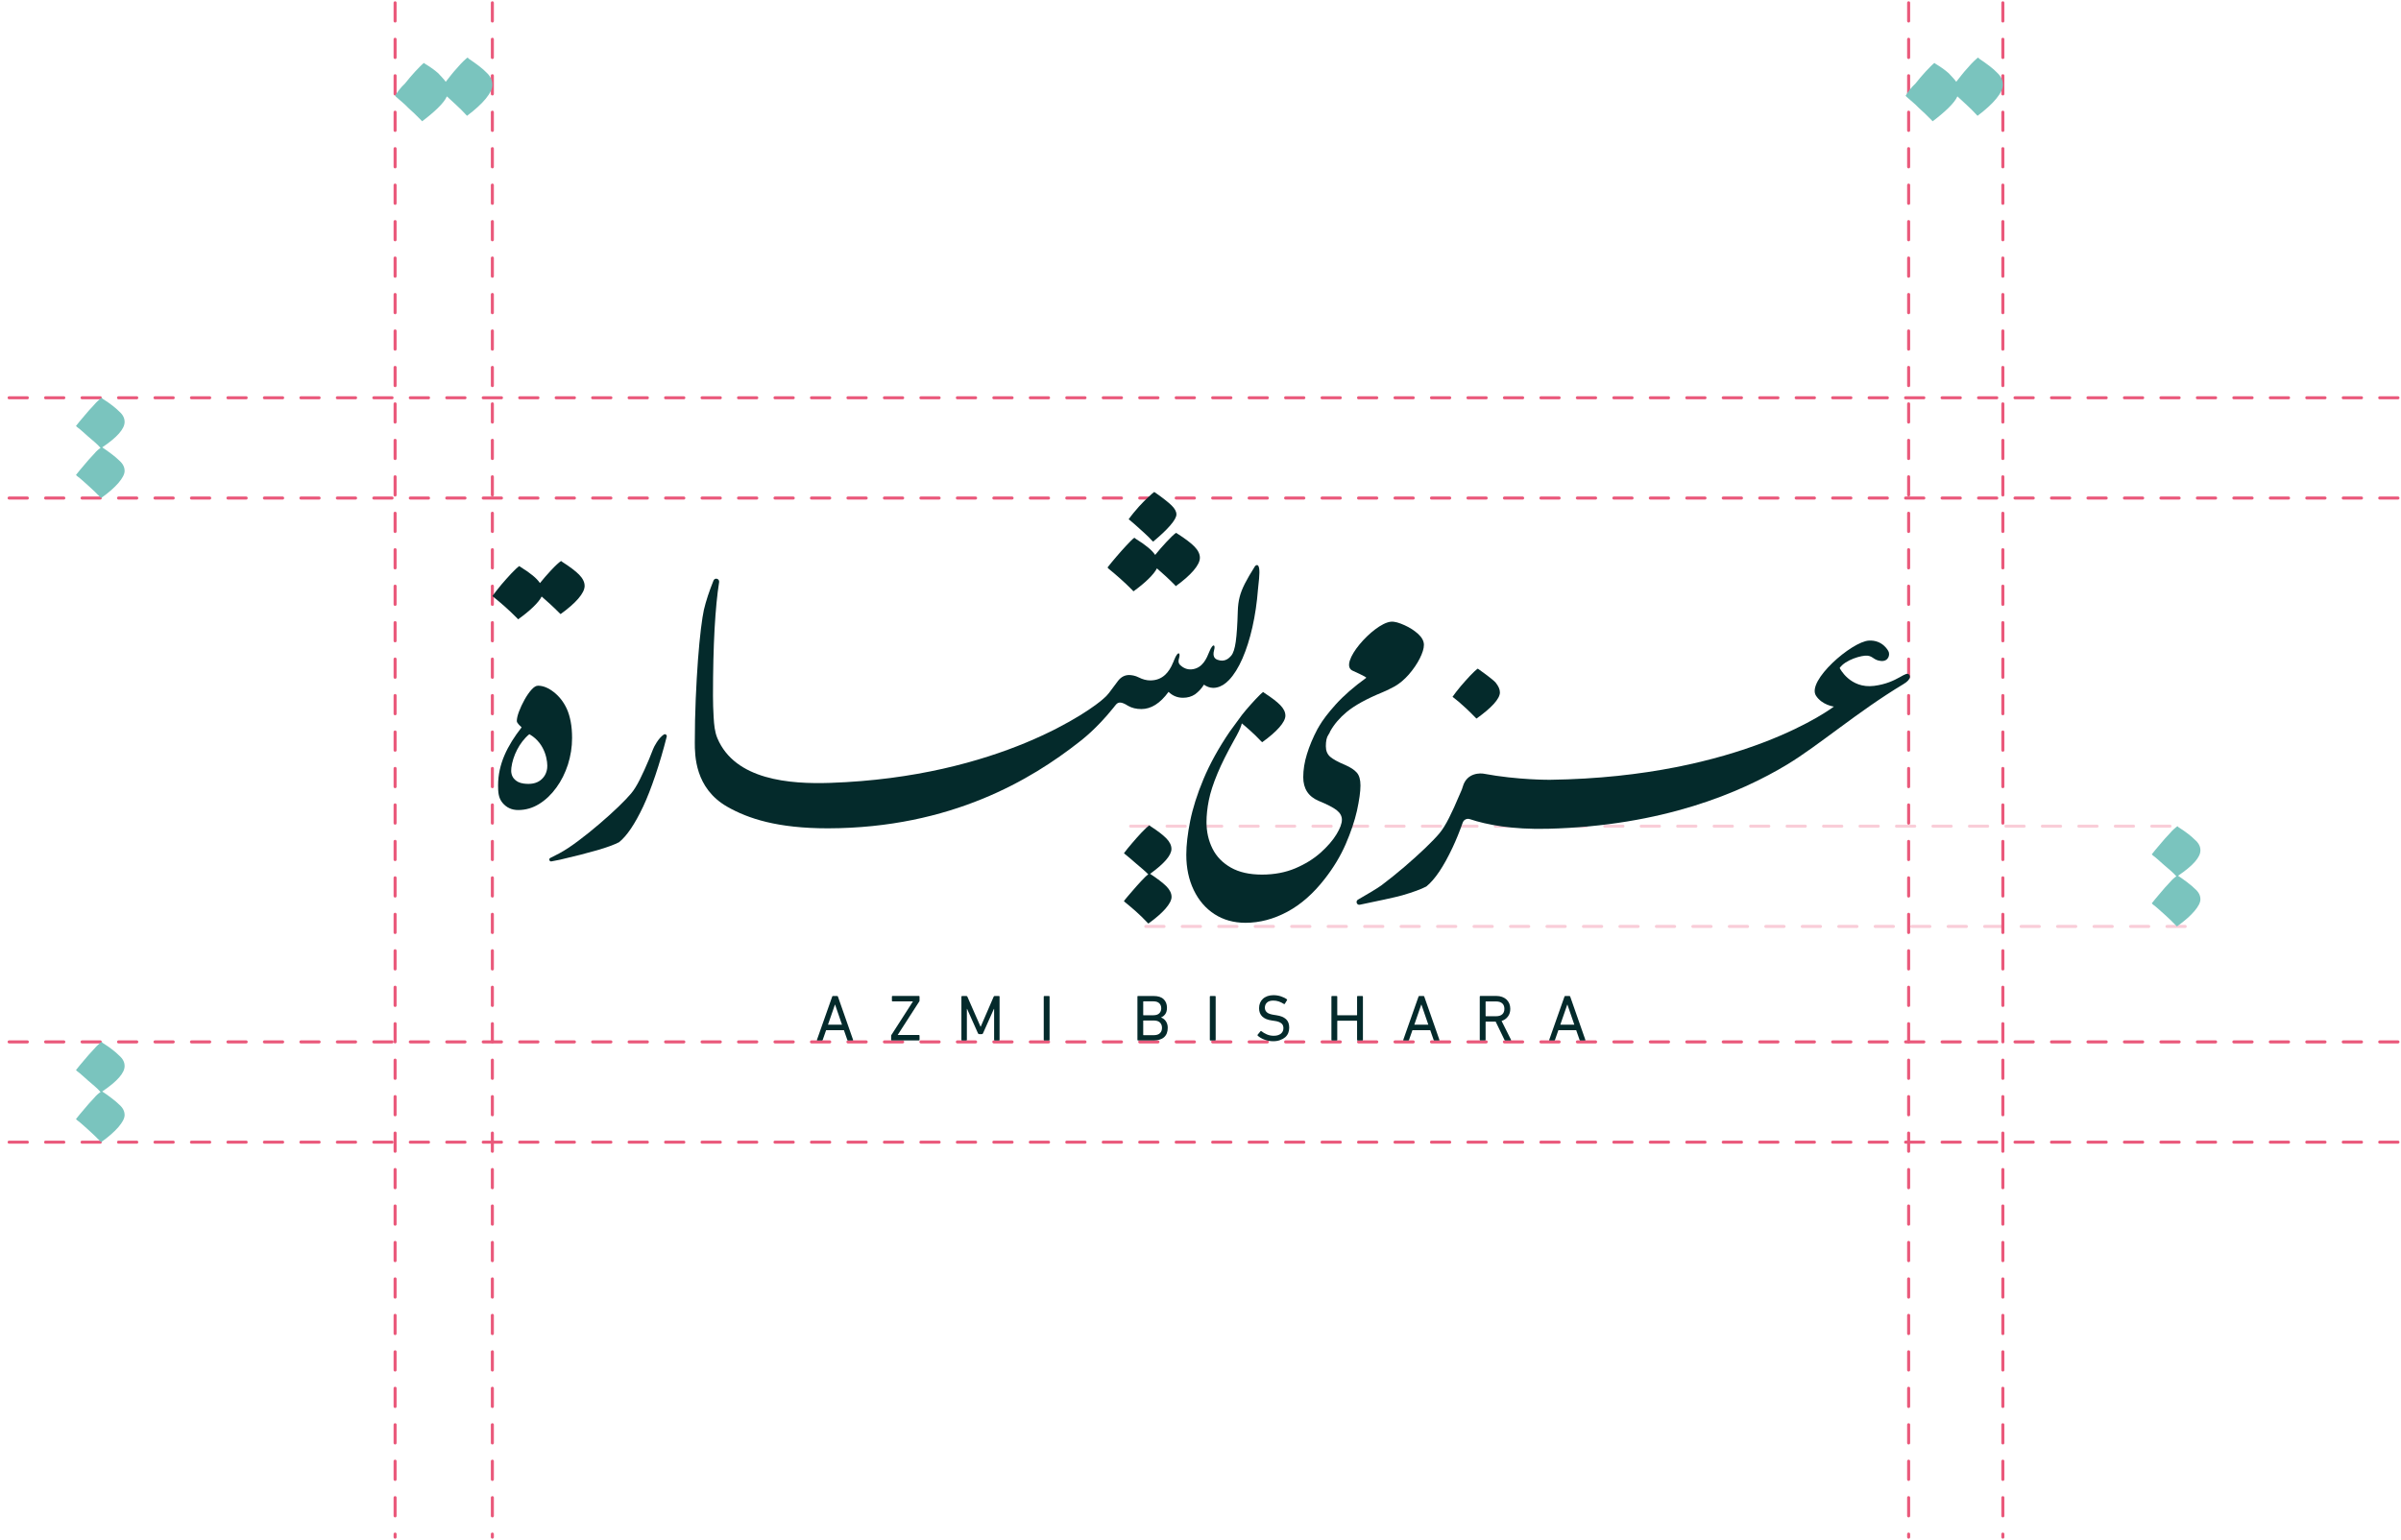<svg width="790" height="507" viewBox="0 0 790 507" fill="none" xmlns="http://www.w3.org/2000/svg">
<path d="M628 0.921V505.921" stroke="#EA597B" stroke-linecap="round" stroke-dasharray="6 6"/>
<path d="M130 0.921V505.921" stroke="#EA597B" stroke-linecap="round" stroke-dasharray="6 6"/>
<path d="M659 0.921V505.921" stroke="#EA597B" stroke-linecap="round" stroke-dasharray="6 6"/>
<path d="M162 0.921V505.921" stroke="#EA597B" stroke-linecap="round" stroke-dasharray="6 6"/>
<path d="M789 163.921L1 163.921" stroke="#EA597B" stroke-linecap="round" stroke-dasharray="6 6"/>
<path opacity="0.3" d="M719 304.921H375" stroke="#EA597B" stroke-linecap="round" stroke-dasharray="6 6"/>
<path opacity="0.3" d="M714 271.921L370 271.921" stroke="#EA597B" stroke-linecap="round" stroke-dasharray="6 6"/>
<path d="M789 375.921L1 375.921" stroke="#EA597B" stroke-linecap="round" stroke-dasharray="6 6"/>
<path d="M789 130.921L1 130.921" stroke="#EA597B" stroke-linecap="round" stroke-dasharray="6 6"/>
<path d="M789 342.921L1 342.921" stroke="#EA597B" stroke-linecap="round" stroke-dasharray="6 6"/>
<path d="M273.81 328.035C273.846 327.89 273.936 327.818 274.062 327.818H275.445C275.589 327.818 275.679 327.89 275.715 328.035L280.691 342.25C280.727 342.395 280.691 342.468 280.547 342.468H279.056C278.912 342.468 278.822 342.395 278.787 342.25L277.673 339.059H271.816L270.703 342.25C270.649 342.395 270.559 342.468 270.433 342.468H268.942C268.798 342.468 268.744 342.395 268.798 342.25L273.81 328.035ZM277.044 337.264L274.762 330.628H274.727L272.427 337.264H277.044Z" fill="#042A2B"/>
<path d="M293.427 342.449C293.284 342.449 293.212 342.377 293.212 342.232V340.872C293.212 340.781 293.248 340.709 293.302 340.636L300.38 329.613V329.595H293.679C293.535 329.595 293.463 329.522 293.463 329.377V328.017C293.463 327.872 293.535 327.8 293.679 327.8H302.338C302.482 327.8 302.553 327.872 302.553 328.017V329.377C302.553 329.468 302.517 329.54 302.464 329.613L295.368 340.636V340.654H302.338C302.482 340.654 302.553 340.727 302.553 340.872V342.232C302.553 342.377 302.482 342.449 302.338 342.449H293.427Z" fill="#042A2B"/>
<path d="M316.35 328.035C316.35 327.89 316.422 327.818 316.566 327.818H317.949C318.129 327.818 318.236 327.89 318.29 328.035L322.62 337.899H322.691L326.949 328.035C327.003 327.89 327.129 327.818 327.29 327.818H328.674C328.817 327.818 328.889 327.89 328.889 328.035V342.25C328.889 342.395 328.817 342.468 328.674 342.468H327.308C327.165 342.468 327.093 342.395 327.093 342.25V332.06H327.021L323.428 340.111C323.356 340.292 323.23 340.364 323.051 340.364H322.206C322.009 340.364 321.865 340.274 321.793 340.111L318.2 332.06H318.129V342.25C318.129 342.395 318.057 342.468 317.913 342.468H316.548C316.404 342.468 316.332 342.395 316.332 342.25V328.035H316.35Z" fill="#042A2B"/>
<path d="M343.422 328.035C343.422 327.89 343.494 327.818 343.638 327.818H345.129C345.273 327.818 345.345 327.89 345.345 328.035V342.25C345.345 342.395 345.273 342.468 345.129 342.468H343.638C343.494 342.468 343.422 342.395 343.422 342.25V328.035Z" fill="#042A2B"/>
<path d="M374.231 328.035C374.231 327.89 374.303 327.818 374.447 327.818H379.585C381.058 327.818 382.136 328.162 382.872 328.869C383.591 329.558 383.968 330.501 383.968 331.68C383.968 332.55 383.788 333.239 383.429 333.747C383.07 334.254 382.603 334.635 382.028 334.871V334.907C382.261 334.98 382.531 335.106 382.782 335.288C383.034 335.469 383.285 335.687 383.501 335.977C383.717 336.267 383.896 336.593 384.022 336.974C384.166 337.355 384.22 337.808 384.22 338.279C384.22 339.657 383.806 340.691 382.998 341.398C382.19 342.105 381.004 342.449 379.495 342.449H374.465C374.321 342.449 374.249 342.377 374.249 342.232V328.035H374.231ZM379.549 334.145C380.357 334.145 380.986 333.946 381.417 333.529C381.848 333.112 382.082 332.568 382.082 331.879C382.082 331.172 381.866 330.61 381.417 330.193C380.986 329.776 380.357 329.577 379.549 329.577H376.279C376.189 329.577 376.154 329.613 376.154 329.703V334.037C376.154 334.127 376.189 334.164 376.279 334.164H379.549V334.145ZM376.154 340.582C376.154 340.673 376.189 340.709 376.279 340.709H379.675C380.537 340.709 381.202 340.491 381.651 340.056C382.1 339.621 382.333 339.041 382.333 338.297C382.333 337.572 382.1 336.974 381.651 336.539C381.202 336.104 380.537 335.886 379.675 335.886H376.279C376.189 335.886 376.154 335.922 376.154 336.013V340.582Z" fill="#042A2B"/>
<path d="M398.07 328.035C398.07 327.89 398.142 327.818 398.286 327.818H399.777C399.92 327.818 399.992 327.89 399.992 328.035V342.25C399.992 342.395 399.92 342.468 399.777 342.468H398.286C398.142 342.468 398.07 342.395 398.07 342.25V328.035Z" fill="#042A2B"/>
<path d="M418.909 342.703C418.388 342.703 417.885 342.649 417.4 342.558C416.915 342.468 416.43 342.322 415.999 342.159C415.549 341.996 415.154 341.797 414.777 341.579C414.4 341.362 414.094 341.126 413.825 340.872C413.717 340.763 413.717 340.673 413.807 340.546L414.741 339.422C414.831 339.313 414.921 339.313 415.046 339.403C415.514 339.784 416.106 340.129 416.789 340.437C417.49 340.745 418.262 340.908 419.088 340.908C420.094 340.908 420.885 340.673 421.442 340.219C421.999 339.766 422.286 339.15 422.286 338.406C422.286 338.098 422.232 337.808 422.142 337.536C422.035 337.282 421.873 337.046 421.639 336.847C421.406 336.648 421.1 336.466 420.705 336.321C420.328 336.176 419.843 336.067 419.25 335.995L418.532 335.886C415.693 335.505 414.274 334.145 414.274 331.843C414.274 331.19 414.382 330.61 414.597 330.084C414.813 329.558 415.136 329.105 415.549 328.724C415.963 328.344 416.466 328.072 417.04 327.854C417.615 327.655 418.28 327.546 418.999 327.546C419.843 327.546 420.669 327.673 421.442 327.927C422.214 328.18 422.879 328.507 423.418 328.906C423.526 328.996 423.544 329.087 423.454 329.214L422.735 330.392C422.645 330.501 422.556 330.501 422.43 330.429C421.837 330.048 421.262 329.776 420.705 329.595C420.148 329.413 419.556 329.323 418.927 329.323C418.029 329.323 417.346 329.54 416.879 329.975C416.412 330.411 416.178 330.991 416.178 331.68C416.178 332.296 416.412 332.804 416.861 333.203C417.31 333.602 418.1 333.874 419.232 334.037L419.933 334.145C421.352 334.345 422.412 334.78 423.13 335.433C423.849 336.085 424.19 337.028 424.19 338.225C424.19 338.878 424.083 339.458 423.867 340.002C423.651 340.546 423.31 340.999 422.861 341.398C422.412 341.779 421.855 342.087 421.19 342.322C420.544 342.576 419.771 342.703 418.909 342.703Z" fill="#042A2B"/>
<path d="M438.077 328.035C438.077 327.89 438.149 327.818 438.292 327.818H439.783C439.927 327.818 439.999 327.89 439.999 328.035V334.037C439.999 334.127 440.035 334.164 440.125 334.164H446.394C446.484 334.164 446.52 334.127 446.52 334.037V328.035C446.52 327.89 446.592 327.818 446.736 327.818H448.227C448.37 327.818 448.442 327.89 448.442 328.035V342.25C448.442 342.395 448.37 342.468 448.227 342.468H446.736C446.592 342.468 446.52 342.395 446.52 342.25V336.085C446.52 335.995 446.484 335.959 446.394 335.959H440.125C440.035 335.959 439.999 335.995 439.999 336.085V342.25C439.999 342.395 439.927 342.468 439.783 342.468H438.292C438.149 342.468 438.077 342.395 438.077 342.25V328.035Z" fill="#042A2B"/>
<path d="M466.73 328.035C466.766 327.89 466.856 327.818 466.981 327.818H468.365C468.508 327.818 468.598 327.89 468.634 328.035L473.61 342.25C473.646 342.395 473.61 342.468 473.467 342.468H471.976C471.832 342.468 471.742 342.395 471.706 342.25L470.592 339.059H464.736L463.622 342.25C463.568 342.395 463.478 342.468 463.353 342.468H461.862C461.718 342.468 461.664 342.395 461.718 342.25L466.73 328.035ZM469.964 337.264L467.682 330.628H467.646L465.347 337.264H469.964Z" fill="#042A2B"/>
<path d="M495.293 342.449C495.168 342.449 495.078 342.377 495.006 342.232L492.114 336.249H488.934C488.844 336.249 488.808 336.285 488.808 336.376V342.232C488.808 342.377 488.736 342.449 488.593 342.449H487.102C486.958 342.449 486.886 342.377 486.886 342.232V328.017C486.886 327.872 486.958 327.8 487.102 327.8H492.365C493.048 327.8 493.677 327.908 494.233 328.108C494.79 328.307 495.257 328.597 495.671 328.96C496.066 329.323 496.371 329.776 496.605 330.302C496.82 330.828 496.928 331.408 496.928 332.042C496.928 333.04 496.677 333.874 496.156 334.562C495.653 335.251 494.952 335.741 494.072 336.031L497.162 342.214C497.198 342.286 497.216 342.341 497.18 342.395C497.144 342.449 497.108 342.468 497.036 342.468H495.293V342.449ZM492.311 334.472C493.156 334.472 493.82 334.254 494.287 333.837C494.754 333.42 494.988 332.822 494.988 332.042C494.988 331.263 494.754 330.664 494.287 330.247C493.82 329.83 493.156 329.613 492.311 329.613H488.934C488.844 329.613 488.808 329.649 488.808 329.74V334.345C488.808 334.436 488.844 334.472 488.934 334.472H492.311Z" fill="#042A2B"/>
<path d="M514.749 328.035C514.785 327.89 514.875 327.818 515 327.818H516.384C516.527 327.818 516.617 327.89 516.653 328.035L521.629 342.25C521.665 342.395 521.629 342.468 521.485 342.468H519.994C519.851 342.468 519.761 342.395 519.725 342.25L518.611 339.059H512.755L511.641 342.25C511.587 342.395 511.497 342.468 511.371 342.468H509.88C509.737 342.468 509.683 342.395 509.737 342.25L514.749 328.035ZM518 337.264L515.719 330.628H515.683L513.384 337.264H518Z" fill="#042A2B"/>
<path d="M368.608 190.459C369.884 191.583 371.195 192.834 372.561 194.212L372.938 194.629C376.782 191.873 379.657 189.063 380.663 187.068C381.525 187.812 382.459 188.646 383.447 189.552C384.435 190.459 385.459 191.438 386.519 192.508L386.86 192.925C391.818 189.353 394.801 185.962 394.801 183.587C394.801 182.336 394.19 181.103 392.986 179.87C391.783 178.656 389.932 177.26 387.453 175.682L386.968 175.374C386.339 175.755 385.082 176.988 383.717 178.456C382.351 179.925 381.148 181.321 380.088 182.644C379.531 181.829 378.74 180.995 377.716 180.16C376.692 179.308 375.381 178.384 373.764 177.386L373.243 176.988C372.74 177.296 371.662 178.42 370.603 179.544C369.543 180.668 368.483 181.883 367.387 183.152C366.309 184.439 365.034 185.908 364.405 186.778L364.818 187.232C366.093 188.265 367.351 189.335 368.608 190.459Z" fill="#042A2B"/>
<path d="M373.549 172.745C374.519 173.597 375.543 174.522 376.621 175.519C377.698 176.516 378.489 177.296 378.992 177.876L379.405 178.275C384.238 174.268 387.076 171.023 387.076 169.318C387.076 168.375 386.555 167.396 385.495 166.363C384.435 165.329 382.675 163.933 380.196 162.193L379.782 161.921C379.531 162.048 378.704 162.809 377.788 163.661C376.854 164.514 375.848 165.529 374.77 166.707C373.692 167.904 372.273 169.608 371.357 170.914L371.752 171.204C371.986 171.385 372.579 171.911 373.549 172.745Z" fill="#042A2B"/>
<path d="M385.441 279.409C385.441 278.23 384.866 277.07 383.734 275.909C382.603 274.767 380.878 273.444 378.597 271.975L378.166 271.649C377.698 271.939 376.603 272.954 375.579 274.042C374.555 275.13 373.531 276.29 372.507 277.487C371.483 278.701 370.333 280.061 369.812 280.823L370.189 281.149C371.357 282.092 372.561 283.107 373.782 284.195C375.004 285.283 376.585 286.48 377.824 287.785C377.357 288.075 376.621 288.764 375.597 289.87C374.573 290.958 373.549 292.118 372.525 293.315C371.501 294.53 370.315 295.835 369.794 296.597L370.207 296.977C371.375 297.92 372.579 298.935 373.8 300.023C375.022 301.111 376.261 302.308 377.483 303.613L377.842 303.976C382.693 300.495 385.477 297.322 385.477 295.201C385.477 294.022 384.902 292.862 383.77 291.701C382.675 290.595 380.609 289.036 378.417 287.604C383.07 284.249 385.441 281.494 385.441 279.409Z" fill="#042A2B"/>
<path d="M485.79 236.511C490.641 233.084 493.515 230.02 493.515 227.899C493.515 226.902 493.048 225.814 492.114 224.672C491.179 223.529 486.239 220.066 486.239 220.066C485.772 220.357 484.676 221.354 483.652 222.46C482.628 223.548 481.604 224.708 480.581 225.905C479.557 227.119 478.443 228.588 477.922 229.349C477.922 229.368 480.832 231.362 485.79 236.511Z" fill="#042A2B"/>
<path d="M628.266 222.188C627.116 220.447 624.601 224.726 616.643 225.741C608.685 226.757 605.307 219.867 605.307 219.867C607.104 217.184 612.619 215.588 614.487 215.806C616.355 216.023 616.499 217.329 618.942 217.546C621.385 217.764 621.978 215.407 621.314 214.283C621.314 214.283 619.499 210.584 614.936 210.838C609.277 211.146 594.385 224.11 597.511 228.969C599.523 232.087 603.403 232.559 603.403 232.559C603.403 232.559 573.349 255.784 510.024 256.654C510.024 256.654 499.479 256.763 488.126 254.642C487.425 254.515 482.664 254.08 481.299 258.921C481.012 259.972 480.491 260.951 480.078 261.949C478.964 264.614 477.868 267.043 476.772 269.201C475.694 271.358 474.634 273.045 473.61 274.278C472.586 275.51 471.059 277.088 469.011 279.064C466.964 281.022 464.682 283.089 462.167 285.247C459.652 287.404 457.119 289.435 454.604 291.339C453.275 292.336 449.79 294.385 446.807 296.107C445.927 296.615 446.43 297.975 447.418 297.775C452.394 296.742 459.239 295.309 461.395 294.675C464.934 293.641 467.574 292.68 469.299 291.774C472.101 289.526 474.994 285.229 477.958 278.919C479.107 276.471 480.221 273.752 481.281 270.742C481.622 269.781 482.646 269.292 483.599 269.6C489.257 271.485 497.557 273.063 509.306 272.773C547.139 271.83 572.774 260.843 588.026 251.632C598.391 245.377 611.307 234.172 626.236 225.197C629.218 223.457 628.266 222.188 628.266 222.188Z" fill="#042A2B"/>
<path d="M186.863 251.65C187.761 248.822 188.228 245.921 188.228 242.929C188.228 240.935 188.084 239.14 187.779 237.545C187.474 235.949 187.06 234.553 186.521 233.356C185.497 231.108 184.078 229.259 182.264 227.826C180.449 226.394 178.707 225.687 177.018 225.687C176.354 225.687 175.635 226.14 174.845 227.029C174.054 227.917 173.3 229.023 172.581 230.31C171.862 231.598 171.252 232.903 170.767 234.19C170.282 235.478 170.048 236.529 170.048 237.327C170.048 238.052 171.395 239.122 171.629 239.394C166.922 245.431 163.886 251.469 163.886 258.504C163.886 260.77 164.012 262.619 165.323 264.215C166.653 265.81 168.359 266.608 170.479 266.608C172.958 266.608 175.258 265.937 177.395 264.614C179.533 263.29 181.42 261.495 183.054 259.229C184.689 256.999 185.947 254.461 186.863 251.65ZM180.036 252.847C179.821 254.551 179.048 255.893 177.737 256.872C176.407 257.851 174.629 258.196 172.365 257.905C170.928 257.724 169.85 257.18 169.096 256.274C168.341 255.367 168.054 254.17 168.252 252.684C168.737 248.876 170.856 244.362 174.162 241.642C179.695 244.779 180.27 251.034 180.036 252.847Z" fill="#042A2B"/>
<path d="M218.426 241.751C216.684 242.893 215.193 245.722 214.887 246.556C214.456 247.68 214.007 248.786 213.558 249.892C212.534 252.339 211.528 254.551 210.54 256.527C209.552 258.504 208.582 260.063 207.648 261.169C206.713 262.293 205.312 263.744 203.444 265.557C201.576 267.352 199.492 269.237 197.174 271.213C194.857 273.19 192.557 275.057 190.24 276.78C187.923 278.52 185.839 279.898 183.97 280.895L181.06 282.382C180.449 282.69 180.773 283.633 181.437 283.506L184.312 282.944C189.162 281.82 193.204 280.787 196.456 279.844C199.707 278.901 202.114 278.012 203.695 277.197C206.264 275.13 208.905 271.213 211.636 265.43C214.187 260.009 217.187 251.161 219.378 242.422C219.486 241.878 218.893 241.461 218.426 241.751Z" fill="#042A2B"/>
<path d="M170.138 203.459L170.479 203.839C174.324 201.083 177.234 198.328 178.222 196.333C179.084 197.077 180.018 197.911 181.006 198.817C181.994 199.724 183.018 200.703 184.078 201.772L184.455 202.117C189.414 198.545 192.36 195.227 192.36 192.852C192.36 191.601 191.749 190.368 190.545 189.135C189.342 187.92 187.491 186.524 185.012 184.947L184.617 184.639C183.988 185.02 182.659 186.252 181.294 187.721C179.928 189.19 178.725 190.586 177.665 191.909C177.108 191.093 176.318 190.259 175.294 189.425C174.27 188.573 172.958 187.649 171.341 186.651L170.874 186.307C170.371 186.615 169.222 187.685 168.18 188.809C167.12 189.933 166.06 191.148 164.964 192.417C163.886 193.704 162.629 195.336 162 196.206L162.395 196.496C163.635 197.494 164.892 198.563 166.168 199.687C167.443 200.83 168.773 202.081 170.138 203.459Z" fill="#042A2B"/>
<path d="M447.634 258.522C447.634 256.636 447.239 255.24 446.448 254.316C445.658 253.409 444.382 252.557 442.64 251.795C440.25 250.798 438.58 249.873 437.646 249.058C436.711 248.224 436.244 247.081 436.244 245.613C436.244 243.908 436.514 242.639 437.071 241.86C437.358 241.443 437.574 241.044 437.7 240.663C438.975 238.397 440.753 236.293 443.107 234.335C445.712 232.178 449.574 230.038 454.73 227.917C455.718 227.5 456.526 227.137 457.137 226.811C457.748 226.485 458.341 226.176 458.933 225.886C460.568 224.944 462.113 223.638 463.586 221.952C465.041 220.266 466.227 218.525 467.143 216.73C468.041 214.935 468.508 213.449 468.508 212.252C468.508 211.019 467.88 209.823 466.622 208.662C465.365 207.52 463.874 206.559 462.149 205.779C460.424 205.018 458.88 204.474 457.55 204.637C451.837 205.308 440.143 218.543 445.065 220.755C445.855 221.118 448.802 222.405 449.574 223.058C445.424 226.068 442.083 228.987 439.532 231.815C436.981 234.644 435.149 237.073 433.999 239.067C433.963 239.14 433.927 239.213 433.891 239.285C433.765 239.466 433.64 239.648 433.532 239.865C432.005 242.748 430.837 245.522 430.029 248.187C429.202 250.834 428.807 253.373 428.807 255.802C428.807 259.573 430.496 262.166 433.891 263.598C436.747 264.777 438.741 265.81 439.855 266.699C440.969 267.587 441.526 268.621 441.526 269.799C441.526 271.032 440.933 272.646 439.729 274.622C438.526 276.598 436.783 278.611 434.52 280.641C432.238 282.672 429.472 284.395 426.238 285.772C422.987 287.15 419.322 287.858 415.226 287.858C411.13 287.858 407.735 287.096 405.004 285.555C402.292 284.014 400.262 281.947 398.95 279.318C397.639 276.689 396.974 273.788 396.974 270.597C396.974 268.349 397.226 265.974 397.729 263.435C398.232 260.897 399.184 257.924 400.621 254.497C401.896 251.433 403.711 247.807 406.046 243.618C406.316 243.165 406.603 242.657 406.891 242.095C407.932 240.173 408.418 238.904 408.597 238.088C409.477 238.814 410.358 239.557 411.256 240.373C412.478 241.461 413.717 242.657 414.939 243.963L415.298 244.289C420.148 240.808 422.933 237.671 422.933 235.55C422.933 234.372 422.358 233.211 421.226 232.051C420.094 230.909 418.37 229.585 416.088 228.116L415.621 227.754C415.154 228.044 414.094 229.114 413.07 230.202C412.046 231.289 411.022 232.45 409.998 233.646C408.974 234.861 408.202 235.84 407.681 236.62L404.627 240.79C400.944 246.211 398.07 251.433 395.986 256.419C393.902 261.405 392.447 266.01 391.603 270.216C390.759 274.441 390.327 278.139 390.327 281.33C390.327 285.7 391.154 289.58 392.789 292.97C394.423 296.361 396.705 299.008 399.633 300.894C402.561 302.779 405.938 303.722 409.801 303.722C414.472 303.722 419.07 302.507 423.562 300.096C428.071 297.684 432.184 294.04 435.921 289.217C438.777 285.555 441.059 281.766 442.765 277.849C444.454 273.933 445.712 270.252 446.484 266.826C447.239 263.327 447.634 260.589 447.634 258.522Z" fill="#042A2B"/>
<path d="M396.13 225.342C397.064 226.013 398.052 226.358 399.076 226.394C399.112 226.394 399.148 226.394 399.202 226.394C399.22 226.394 399.238 226.394 399.256 226.394C399.274 226.394 399.274 226.394 399.292 226.394C399.651 226.394 400.01 226.358 400.352 226.267C401.753 225.977 403.082 225.161 404.376 223.819C406.01 222.115 407.483 219.74 408.795 216.748C410.106 213.739 411.202 210.294 412.082 206.396C412.963 202.498 413.573 198.346 413.915 193.922C414.022 192.743 414.148 191.583 414.274 190.423C414.849 184.276 412.963 186.307 412.963 186.307C411.507 188.609 410.376 190.549 409.585 192.109C408.795 193.668 408.22 195.137 407.879 196.496C407.519 197.856 407.322 199.415 407.268 201.192C407.142 205.562 406.927 208.898 406.603 211.2C406.28 213.503 405.777 215.044 405.076 215.842C404.483 216.513 403.046 218.09 400.567 217.147C399.651 216.803 398.932 216.005 399.471 213.993C399.902 212.415 399.364 211.998 398.717 212.923C398.483 213.249 398.196 213.721 397.854 214.609C397.082 216.513 395.753 219.958 392.124 220.302C390.615 220.447 389.339 219.867 388.279 218.852C387.92 218.507 387.741 217.999 387.776 217.51C387.794 217.238 387.848 216.93 387.956 216.585C388.387 215.008 387.848 214.591 387.202 215.516C386.968 215.842 386.681 216.313 386.339 217.202C386.249 217.437 386.142 217.709 386.016 218.018H385.998C385.315 219.74 384.435 221.1 383.393 222.079C382.046 223.33 380.411 223.946 378.471 223.946C377.249 223.946 375.992 223.62 374.698 222.967C374.106 222.677 373.549 222.46 372.992 222.351C372.435 222.242 371.95 222.17 371.537 222.17C370.082 222.17 368.842 222.822 367.854 224.11L364.872 228.098C364.315 228.824 363.704 229.44 363.04 229.984C359.339 233.429 328.943 255.748 273.218 257.67C259.96 258.123 241.852 256.781 236.031 242.948C235.169 240.899 234.953 238.542 234.81 236.094C234.666 233.646 234.594 231.308 234.594 229.059C234.594 220.628 234.774 213.285 235.115 207.03C235.474 200.775 235.959 195.644 236.606 191.637C236.606 191.637 236.624 191.51 236.624 191.438C236.624 190.894 236.193 190.459 235.654 190.459C235.241 190.459 234.9 190.731 234.756 191.093C233.355 194.574 232.295 197.784 231.594 200.739C231.307 202.044 230.983 204.111 230.624 206.976C230.265 209.841 229.959 213.231 229.654 217.147C229.366 221.064 229.115 225.361 228.917 230.02C228.72 234.68 228.612 239.466 228.612 244.362C228.612 248.514 228.612 259.428 239.283 265.52C246.109 269.418 255.846 272.646 272.445 272.628C313.098 272.537 339.56 256.364 354.884 244.362C355.997 243.491 360.668 239.992 366.309 232.994C366.776 232.413 367.081 231.996 367.315 231.761C367.674 231.398 368.07 231.235 368.537 231.235C369.183 231.235 370.064 231.598 371.159 232.305C372.381 233.012 373.854 233.374 375.543 233.374C378.758 233.374 381.74 231.489 384.489 227.718C385.836 229.023 387.417 229.658 389.232 229.658C390.759 229.658 392.088 229.277 393.22 228.515C394.333 227.681 395.322 226.648 396.13 225.342Z" fill="#042A2B"/>
<path d="M724 279.893C724 278.595 723.448 277.483 722.161 276.37C721.057 275.258 719.218 273.775 716.828 272.292L716.46 271.921C715.908 272.292 714.805 273.219 713.885 274.331C712.782 275.443 711.862 276.556 710.759 277.853C709.655 279.151 708.552 280.449 708 281.191L708.368 281.561C709.655 282.488 710.759 283.601 712.046 284.713C713.333 285.825 714.989 287.123 716.092 288.421C715.54 288.792 714.805 289.348 713.885 290.46C712.782 291.573 711.862 292.685 710.759 293.983C709.655 295.28 708.552 296.578 708 297.32L708.368 297.691C709.655 298.618 710.759 299.73 712.046 300.842C713.333 301.955 714.621 303.252 715.908 304.55L716.276 304.921C721.241 301.398 724 298.061 724 296.022C724 294.724 723.448 293.612 722.161 292.5C721.057 291.387 718.851 289.719 716.644 288.236C721.609 284.898 724 282.118 724 279.893Z" fill="#7AC4BE"/>
<path d="M41 138.893C41 137.595 40.448 136.483 39.161 135.37C38.057 134.258 36.218 132.775 33.828 131.292L33.46 130.921C32.908 131.292 31.805 132.219 30.885 133.331C29.782 134.443 28.862 135.556 27.759 136.853C26.655 138.151 25.552 139.449 25 140.191L25.368 140.561C26.655 141.488 27.759 142.601 29.046 143.713C30.333 144.825 31.988 146.123 33.092 147.421C32.54 147.792 31.805 148.348 30.885 149.46C29.782 150.573 28.862 151.685 27.759 152.983C26.655 154.28 25.552 155.578 25 156.32L25.368 156.691C26.655 157.618 27.759 158.73 29.046 159.842C30.333 160.955 31.621 162.252 32.908 163.55L33.276 163.921C38.241 160.398 41 157.061 41 155.022C41 153.724 40.448 152.612 39.161 151.5C38.057 150.387 35.851 148.719 33.644 147.236C38.609 143.898 41 141.118 41 138.893Z" fill="#7AC4BE"/>
<path d="M41 350.893C41 349.595 40.448 348.483 39.161 347.37C38.057 346.258 36.218 344.775 33.828 343.292L33.46 342.921C32.908 343.292 31.805 344.219 30.885 345.331C29.782 346.443 28.862 347.556 27.759 348.853C26.655 350.151 25.552 351.449 25 352.191L25.368 352.561C26.655 353.488 27.759 354.601 29.046 355.713C30.333 356.825 31.988 358.123 33.092 359.421C32.54 359.792 31.805 360.348 30.885 361.46C29.782 362.573 28.862 363.685 27.759 364.983C26.655 366.28 25.552 367.578 25 368.32L25.368 368.691C26.655 369.618 27.759 370.73 29.046 371.842C30.333 372.955 31.621 374.252 32.908 375.55L33.276 375.921C38.241 372.398 41 369.061 41 367.022C41 365.724 40.448 364.612 39.161 363.5C38.057 362.387 35.851 360.719 33.644 359.236C38.609 355.898 41 353.118 41 350.893Z" fill="#7AC4BE"/>
<path d="M138.521 39.521L138.899 39.921C142.876 36.921 146.095 33.921 147.041 31.721C147.988 32.521 148.935 33.521 150.071 34.521C151.207 35.521 152.154 36.521 153.29 37.721L153.669 38.121C158.97 34.121 162 30.521 162 27.921C162 26.521 161.432 25.121 160.107 23.921C158.781 22.521 156.888 21.121 154.237 19.321L153.858 18.921C153.29 19.321 151.775 20.721 150.45 22.321C148.935 23.921 147.799 25.521 146.663 26.921C146.095 26.121 145.148 25.121 144.201 24.121C143.065 23.121 141.74 22.121 140.036 21.121L139.467 20.721C138.899 21.121 137.763 22.321 136.627 23.521C135.491 24.721 134.355 26.121 133.219 27.521C131.893 28.721 130.568 30.521 130 31.521L130.379 31.921C131.704 33.121 133.03 34.121 134.355 35.521C135.68 36.721 137.195 38.121 138.521 39.521Z" fill="#7AC4BE"/>
<path d="M635.521 39.521L635.899 39.921C639.876 36.921 643.095 33.921 644.041 31.721C644.988 32.521 645.935 33.521 647.071 34.521C648.207 35.521 649.154 36.521 650.29 37.721L650.669 38.121C655.97 34.121 659 30.521 659 27.921C659 26.521 658.432 25.121 657.107 23.921C655.781 22.521 653.888 21.121 651.237 19.321L650.858 18.921C650.29 19.321 648.775 20.721 647.45 22.321C645.935 23.921 644.799 25.521 643.663 26.921C643.095 26.121 642.148 25.121 641.201 24.121C640.065 23.121 638.74 22.121 637.036 21.121L636.467 20.721C635.899 21.121 634.763 22.321 633.627 23.521C632.491 24.721 631.355 26.121 630.219 27.521C628.893 28.721 627.568 30.521 627 31.521L627.379 31.921C628.704 33.121 630.03 34.121 631.355 35.521C632.68 36.721 634.195 38.121 635.521 39.521Z" fill="#7AC4BE"/>
</svg>
